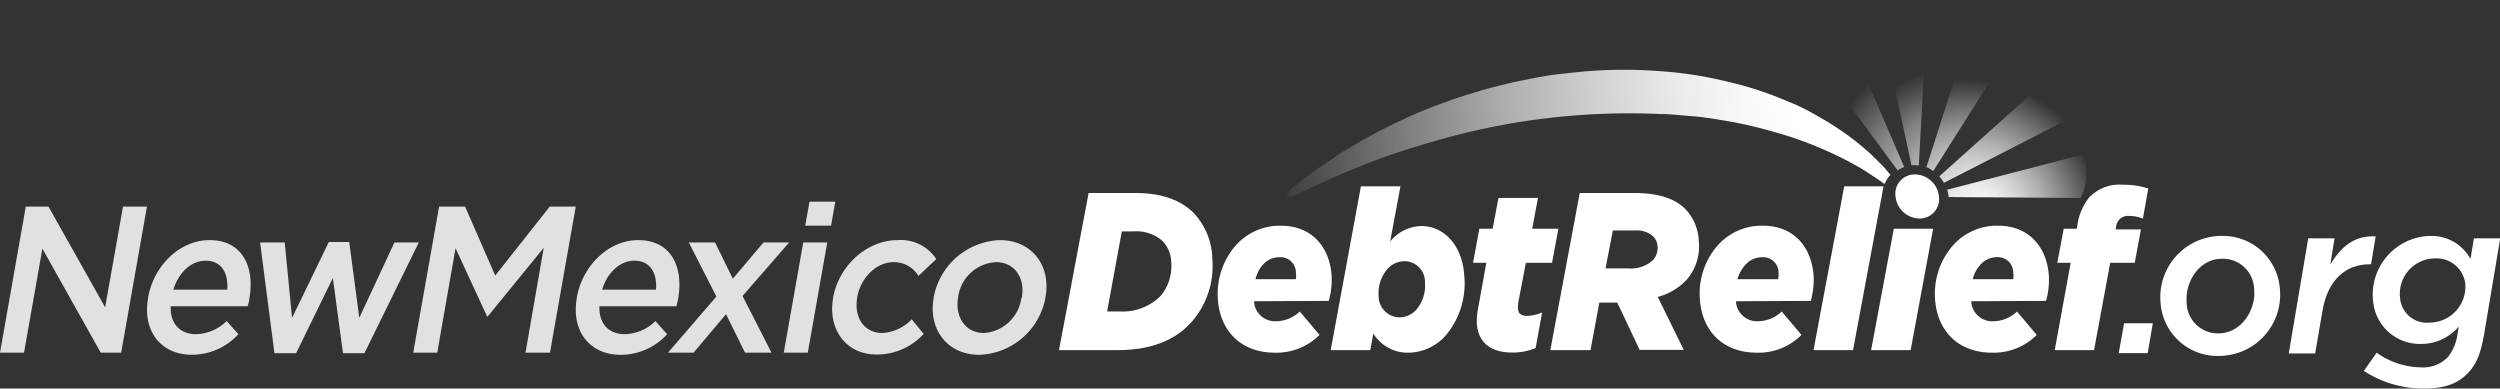 <svg xmlns="http://www.w3.org/2000/svg" xmlns:xlink="http://www.w3.org/1999/xlink" viewBox="0 0 340.25 52.88"><rect x="0" y="0" width="340.25" height="52.88" fill="#333333" stroke="none"/><defs><style>.cls-1,.cls-2{fill:#fff;}.cls-2{opacity:0.85;}.cls-3{fill:url(#linear-gradient);}.cls-4{fill:url(#radial-gradient);}.cls-5{fill:url(#radial-gradient-2);}.cls-6{fill:url(#radial-gradient-3);}.cls-7{fill:url(#radial-gradient-4);}.cls-8{fill:url(#radial-gradient-5);}</style><linearGradient id="linear-gradient" x1="244.53" y1="16.46" x2="163.1" y2="25.14" gradientUnits="userSpaceOnUse"><stop offset="0" stop-color="#fff"/><stop offset="0.08" stop-color="#fff" stop-opacity="0.97"/><stop offset="0.19" stop-color="#fff" stop-opacity="0.9"/><stop offset="0.33" stop-color="#fff" stop-opacity="0.77"/><stop offset="0.48" stop-color="#fff" stop-opacity="0.6"/><stop offset="0.64" stop-color="#fff" stop-opacity="0.38"/><stop offset="0.82" stop-color="#fff" stop-opacity="0.11"/><stop offset="0.89" stop-color="#fff" stop-opacity="0"/></linearGradient><radialGradient id="radial-gradient" cx="260.33" cy="34.88" r="21.32" gradientTransform="matrix(1, 0.22, -0.12, 0.98, 13.82, -62.21)" gradientUnits="userSpaceOnUse"><stop offset="0" stop-color="#fff"/><stop offset="0.08" stop-color="#fff" stop-opacity="0.97"/><stop offset="0.2" stop-color="#fff" stop-opacity="0.9"/><stop offset="0.35" stop-color="#fff" stop-opacity="0.77"/><stop offset="0.51" stop-color="#fff" stop-opacity="0.6"/><stop offset="0.69" stop-color="#fff" stop-opacity="0.38"/><stop offset="0.87" stop-color="#fff" stop-opacity="0.11"/><stop offset="0.95" stop-color="#fff" stop-opacity="0"/></radialGradient><radialGradient id="radial-gradient-2" cx="262.4" cy="35.77" r="25.48" gradientTransform="matrix(1, 0.22, -0.12, 0.98, 13.82, -62.21)" gradientUnits="userSpaceOnUse"><stop offset="0" stop-color="#fff"/><stop offset="0.1" stop-color="#fff" stop-opacity="0.98"/><stop offset="0.22" stop-color="#fff" stop-opacity="0.92"/><stop offset="0.35" stop-color="#fff" stop-opacity="0.83"/><stop offset="0.49" stop-color="#fff" stop-opacity="0.69"/><stop offset="0.63" stop-color="#fff" stop-opacity="0.52"/><stop offset="0.78" stop-color="#fff" stop-opacity="0.31"/><stop offset="0.93" stop-color="#fff" stop-opacity="0.07"/><stop offset="0.97" stop-color="#fff" stop-opacity="0"/></radialGradient><radialGradient id="radial-gradient-3" cx="259.47" cy="34.7" r="19.46" gradientTransform="matrix(1, 0.22, -0.12, 0.98, 13.82, -62.21)" xlink:href="#linear-gradient"/><radialGradient id="radial-gradient-4" cx="259.47" cy="34.7" r="19.46" gradientTransform="matrix(1, 0.22, -0.12, 0.98, 13.82, -62.21)" gradientUnits="userSpaceOnUse"><stop offset="0" stop-color="#fff"/><stop offset="0.08" stop-color="#fff" stop-opacity="0.97"/><stop offset="0.2" stop-color="#fff" stop-opacity="0.9"/><stop offset="0.34" stop-color="#fff" stop-opacity="0.77"/><stop offset="0.5" stop-color="#fff" stop-opacity="0.6"/><stop offset="0.67" stop-color="#fff" stop-opacity="0.38"/><stop offset="0.85" stop-color="#fff" stop-opacity="0.11"/><stop offset="0.93" stop-color="#fff" stop-opacity="0"/></radialGradient><radialGradient id="radial-gradient-5" cx="259.47" cy="34.7" r="19.46" gradientTransform="matrix(1, 0.22, -0.12, 0.98, 13.82, -62.21)" gradientUnits="userSpaceOnUse"><stop offset="0" stop-color="#fff"/><stop offset="0.08" stop-color="#fff" stop-opacity="0.97"/><stop offset="0.2" stop-color="#fff" stop-opacity="0.9"/><stop offset="0.35" stop-color="#fff" stop-opacity="0.77"/><stop offset="0.51" stop-color="#fff" stop-opacity="0.6"/><stop offset="0.68" stop-color="#fff" stop-opacity="0.38"/><stop offset="0.87" stop-color="#fff" stop-opacity="0.11"/><stop offset="0.94" stop-color="#fff" stop-opacity="0"/></radialGradient></defs><title>126-logo-reversed</title><g id="Layer_2" data-name="Layer 2"><g id="Layer_1-2" data-name="Layer 1"><path class="cls-1" d="M289.09,44H293l-.7,4.06h-3.94Z"/><path class="cls-1" d="M294.06,41.3a8.34,8.34,0,0,1,8.23-9.19,7.77,7.77,0,0,1,8,7.17,8.34,8.34,0,0,1-8.23,9.16A7.76,7.76,0,0,1,294.06,41.3Zm12.73-1.93a4.25,4.25,0,0,0-4.4-4.15c-3.08,0-5.05,3.17-4.78,6a4.24,4.24,0,0,0,4.4,4.15C305,45.33,307.07,42.22,306.79,39.37Z"/><path class="cls-1" d="M314.15,32.44h3.58L317.16,36c1.47-2.49,3.37-4,6.17-3.83l-.63,3.8h-.21c-3.14,0-5.67,2-6.4,6.34l-1,5.8H311.5Z"/><path class="cls-1" d="M321.72,50.48,323.46,48a10.68,10.68,0,0,0,6,2,4.74,4.74,0,0,0,3.69-1.39,6.38,6.38,0,0,0,1.32-3.17l.17-1a6.69,6.69,0,0,1-5.13,2.37A6.38,6.38,0,0,1,323,41.18a8,8,0,0,1,7.77-9.07,6,6,0,0,1,5.46,3.14l.47-2.81h3.58l-2.17,12.92c-.5,2.84-1.05,4.14-2.15,5.33-1.31,1.45-3.16,2.19-5.95,2.19A14.82,14.82,0,0,1,321.72,50.48Zm13.81-11.82a3.93,3.93,0,0,0-4.14-3.49,4.81,4.81,0,0,0-4.74,5.39,3.65,3.65,0,0,0,3.94,3.35A4.91,4.91,0,0,0,335.53,38.66Z"/><path class="cls-2" d="M3.51,28.12H6.6l7.71,13.71,2.43-13.71H20L16.49,48H13.71L5.77,33.84,3.27,48H0Z"/><path class="cls-2" d="M20.16,40.53v-.06c.76-4.28,4.28-7.79,8.36-7.79,4.54,0,6.18,3.74,5.41,8,0,.31-.13.62-.22,1H23.23c-.08,2.44,1.33,3.8,3.43,3.8a6.13,6.13,0,0,0,4.19-1.79l1.6,1.79a8.57,8.57,0,0,1-6.34,2.8C22,48.29,19.34,45.15,20.16,40.53Zm10.77-1.11c.17-2.21-.76-3.94-2.93-3.94-2,0-3.69,1.62-4.4,3.94Z"/><path class="cls-2" d="M35.4,33h3.35l1,10.26,5-10.32h2.78l1.37,10.32L53.68,33H57L49.6,48.07H46.68L45.3,37.84l-5,10.23H37.35Z"/><path class="cls-2" d="M59.76,28.12H63.3l4.1,9.38,7.42-9.38h3.54L74.85,48H71.52L74,33.73l-7.63,9.35H66.3L62,33.78,59.51,48H56.24Z"/><path class="cls-2" d="M78.51,40.53v-.06c.76-4.28,4.28-7.79,8.36-7.79,4.54,0,6.18,3.74,5.42,8-.06.31-.14.62-.23,1H81.58c-.08,2.44,1.33,3.8,3.44,3.8A6.13,6.13,0,0,0,89.2,43.7l1.6,1.79a8.56,8.56,0,0,1-6.33,2.8C80.33,48.29,77.7,45.15,78.51,40.53Zm10.77-1.11c.18-2.21-.76-3.94-2.92-3.94-2,0-3.7,1.62-4.41,3.94Z"/><path class="cls-2" d="M97.5,40.36,93.75,33h3.57l2.42,4.93L103.91,33h3.49l-6.34,7.28L105,48H101.4l-2.59-5.24L94.39,48H90.91Z"/><path class="cls-2" d="M109.32,33h3.27l-2.65,15h-3.27Zm.85-5.55h3.51l-.57,3.26h-3.52Z"/><path class="cls-2" d="M113.39,40.56V40.5c.75-4.25,4.52-7.82,8.79-7.82a5.76,5.76,0,0,1,5.25,2.58L125,37.55a3.88,3.88,0,0,0-3.38-1.87c-2.38,0-4.49,2.16-4.95,4.76v.06c-.47,2.66.9,4.82,3.42,4.82a6,6,0,0,0,4-1.87l1.62,2a8.62,8.62,0,0,1-6.34,2.8C115.15,48.29,112.63,44.81,113.39,40.56Z"/><path class="cls-2" d="M127.07,40.56V40.5a9.52,9.52,0,0,1,9-7.82c4.38,0,7,3.48,6.22,7.76v.06a9.5,9.5,0,0,1-9,7.79C128.92,48.29,126.32,44.81,127.07,40.56Zm12,0V40.5c.47-2.64-.95-4.82-3.52-4.82a5.49,5.49,0,0,0-5.15,4.76v.06c-.46,2.61,1,4.82,3.5,4.82A5.49,5.49,0,0,0,139,40.56Z"/><path class="cls-1" d="M148.16,26.27h6.4c3.85,0,6.33,1.13,7.93,2.75A9.38,9.38,0,0,1,165,35.28a11.54,11.54,0,0,1-2.73,8.43c-2.21,2.56-5.55,3.94-10.14,3.94h-8Zm6.13,5.22h-1.61l-2,10.9h1.81A7.24,7.24,0,0,0,158,40.23a6.35,6.35,0,0,0,1.41-4.49,4.39,4.39,0,0,0-1.17-2.93A5.42,5.42,0,0,0,154.29,31.49Z"/><path class="cls-1" d="M170.67,41a2.87,2.87,0,0,0,3.08,2.72,4.77,4.77,0,0,0,3.15-1.32l2.69,3.18A8.27,8.27,0,0,1,173.52,48c-4.53,0-7.49-2.87-7.77-7.32a10,10,0,0,1,2.3-7.12,8,8,0,0,1,6.27-2.84c4.5,0,6.69,3.24,6.91,6.81a10.71,10.71,0,0,1-.38,3.42Zm.2-3h5.5a3.41,3.41,0,0,0,0-.92,2.08,2.08,0,0,0-2.2-2.07,3,3,0,0,0-2.39,1.13A4.61,4.61,0,0,0,170.87,38Z"/><path class="cls-1" d="M186.91,45.39l-.42,2.26h-5.38l4.11-22.29h5.38l-1.4,7.51a5.65,5.65,0,0,1,4.23-2.11c3,0,5.59,2.5,5.86,6.78a11,11,0,0,1-2.38,7.94A6.87,6.87,0,0,1,191.72,48,5.49,5.49,0,0,1,186.91,45.39Zm5.93-3.33a5.07,5.07,0,0,0,1.1-3.6,2.8,2.8,0,0,0-2.81-2.91,3.14,3.14,0,0,0-2.39,1.17,5,5,0,0,0-1.11,3.54,2.88,2.88,0,0,0,2.85,2.93A3.14,3.14,0,0,0,192.84,42.06Z"/><path class="cls-1" d="M201,44.07a8.74,8.74,0,0,1,.18-2.16l1.11-6.14h-1.81l.86-4.64h1.81l.79-4.19h5.38l-.79,4.19h3.57l-.87,4.64h-3.56l-1,5.22a4.87,4.87,0,0,0-.07,1c0,.67.43,1,1.28,1a5.67,5.67,0,0,0,2-.46L209,47.37a8.09,8.09,0,0,1-3.13.61C202.79,48,201.17,46.52,201,44.07Z"/><path class="cls-1" d="M220.11,41.18h-2.44l-1.2,6.47H211l4-21.38h7.47c3.28,0,5.51.77,6.93,2.2a6.75,6.75,0,0,1,1.81,4.4A6.93,6.93,0,0,1,229.62,38a8.22,8.22,0,0,1-4,2.41l3.54,7.21h-6Zm1.54-4.65A4.39,4.39,0,0,0,225,35.37a2.49,2.49,0,0,0,.59-1.83,2,2,0,0,0-.63-1.4,3.34,3.34,0,0,0-2.45-.77h-3l-1,5.16Z"/><path class="cls-1" d="M236.26,41a2.88,2.88,0,0,0,3.09,2.72,4.75,4.75,0,0,0,3.14-1.32l2.69,3.18A8.25,8.25,0,0,1,239.11,48c-4.53,0-7.48-2.87-7.76-7.32a9.93,9.93,0,0,1,2.29-7.12,8,8,0,0,1,6.28-2.84c4.5,0,6.68,3.24,6.91,6.81a10.71,10.71,0,0,1-.38,3.42Zm.21-3H242a3,3,0,0,0,.06-.92,2.09,2.09,0,0,0-2.2-2.07,3,3,0,0,0-2.39,1.13A4.61,4.61,0,0,0,236.47,38Z"/><path class="cls-1" d="M251,25.36h5.35L252.2,47.65h-5.38Z"/><polygon class="cls-1" points="257.75 31.13 263.1 31.13 260.04 47.65 254.66 47.65 257.75 31.13"/><path class="cls-1" d="M268.28,41a2.87,2.87,0,0,0,3.09,2.72,4.75,4.75,0,0,0,3.14-1.32l2.69,3.18A8.25,8.25,0,0,1,271.13,48c-4.53,0-7.48-2.87-7.77-7.32a10,10,0,0,1,2.3-7.12,8,8,0,0,1,6.27-2.84c4.5,0,6.69,3.24,6.92,6.81a10.71,10.71,0,0,1-.38,3.42Zm.21-3H274a2.76,2.76,0,0,0,0-.92A2.08,2.08,0,0,0,271.84,35a3,3,0,0,0-2.39,1.13A4.38,4.38,0,0,0,268.49,38Z"/><path class="cls-1" d="M281.82,35.77H280l.87-4.64h1.78l.06-.34a7.85,7.85,0,0,1,1.62-3.91,5.69,5.69,0,0,1,4.59-1.74,10.8,10.8,0,0,1,3.46.52l-.73,4.09a5.18,5.18,0,0,0-1.84-.36A1.62,1.62,0,0,0,288,30.91l-.07.31h3.45l-.84,4.55H287.2L285,47.65h-5.35Z"/><path class="cls-3" d="M257.29,23.79c-.24-.27-.48-.55-.73-.86-.53-.61-1.18-1.19-1.84-1.86a36.4,36.4,0,0,0-5-3.86c-1-.67-2-1.22-3.11-1.85s-2.27-1.16-3.51-1.65a46.87,46.87,0,0,0-8-2.6,53.56,53.56,0,0,0-8.82-1.4,64.16,64.16,0,0,0-9.2-.09c-1.54.08-3.07.27-4.59.43s-3,.43-4.5.73l-2.21.45-2.16.54c-1.44.34-2.83.79-4.2,1.21s-2.68.91-4,1.4-2.53,1-3.71,1.54c-2.39,1.07-4.58,2.2-6.55,3.31l-2.8,1.67L180,22.52c-1.53,1-2.78,2-3.84,2.8s-1.73,2.14.63,1c3.32-1.6,6.7-3.08,10.15-4.4,2.77-1.07,5.62-1.93,8.47-2.76A94.51,94.51,0,0,1,226,15.52c1.4,0,2.77.18,4.14.28s2.7.3,4,.52A58.12,58.12,0,0,1,241.6,18a49.58,49.58,0,0,1,6.49,2.3,48.11,48.11,0,0,1,5.24,2.64c1.2.75,2.26,1.46,3.17,2.11,0-.06,0-.13.07-.19A4.42,4.42,0,0,1,257.29,23.79Z"/><path class="cls-4" d="M261.15,22.53,262.35.3a39.23,39.23,0,0,0-7-.23l4.8,22.42A4.3,4.3,0,0,1,261.15,22.53Z"/><path class="cls-5" d="M249.84,1.11a32.15,32.15,0,0,0-5.67,3l14.11,19.09a3.54,3.54,0,0,1,.88-.47Z"/><path class="cls-6" d="M265,25.82a4.43,4.43,0,0,1,.21,1l18,.12a8.15,8.15,0,0,0,.35-5.92Z"/><path class="cls-7" d="M263.11,23.29l10.76-17a31.11,31.11,0,0,0-5.59-2.58l-6.1,19.05.27.1A5.45,5.45,0,0,1,263.11,23.29Z"/><path class="cls-8" d="M284.11,14.88a38.68,38.68,0,0,0-3.65-5.68L263.93,24a4.94,4.94,0,0,1,.64.88Z"/><path class="cls-1" d="M263.89,26.74a2.64,2.64,0,0,1-2.67,3,3.34,3.34,0,0,1-3.24-3,2.63,2.63,0,0,1,2.67-3A3.33,3.33,0,0,1,263.89,26.74Z"/></g></g></svg>